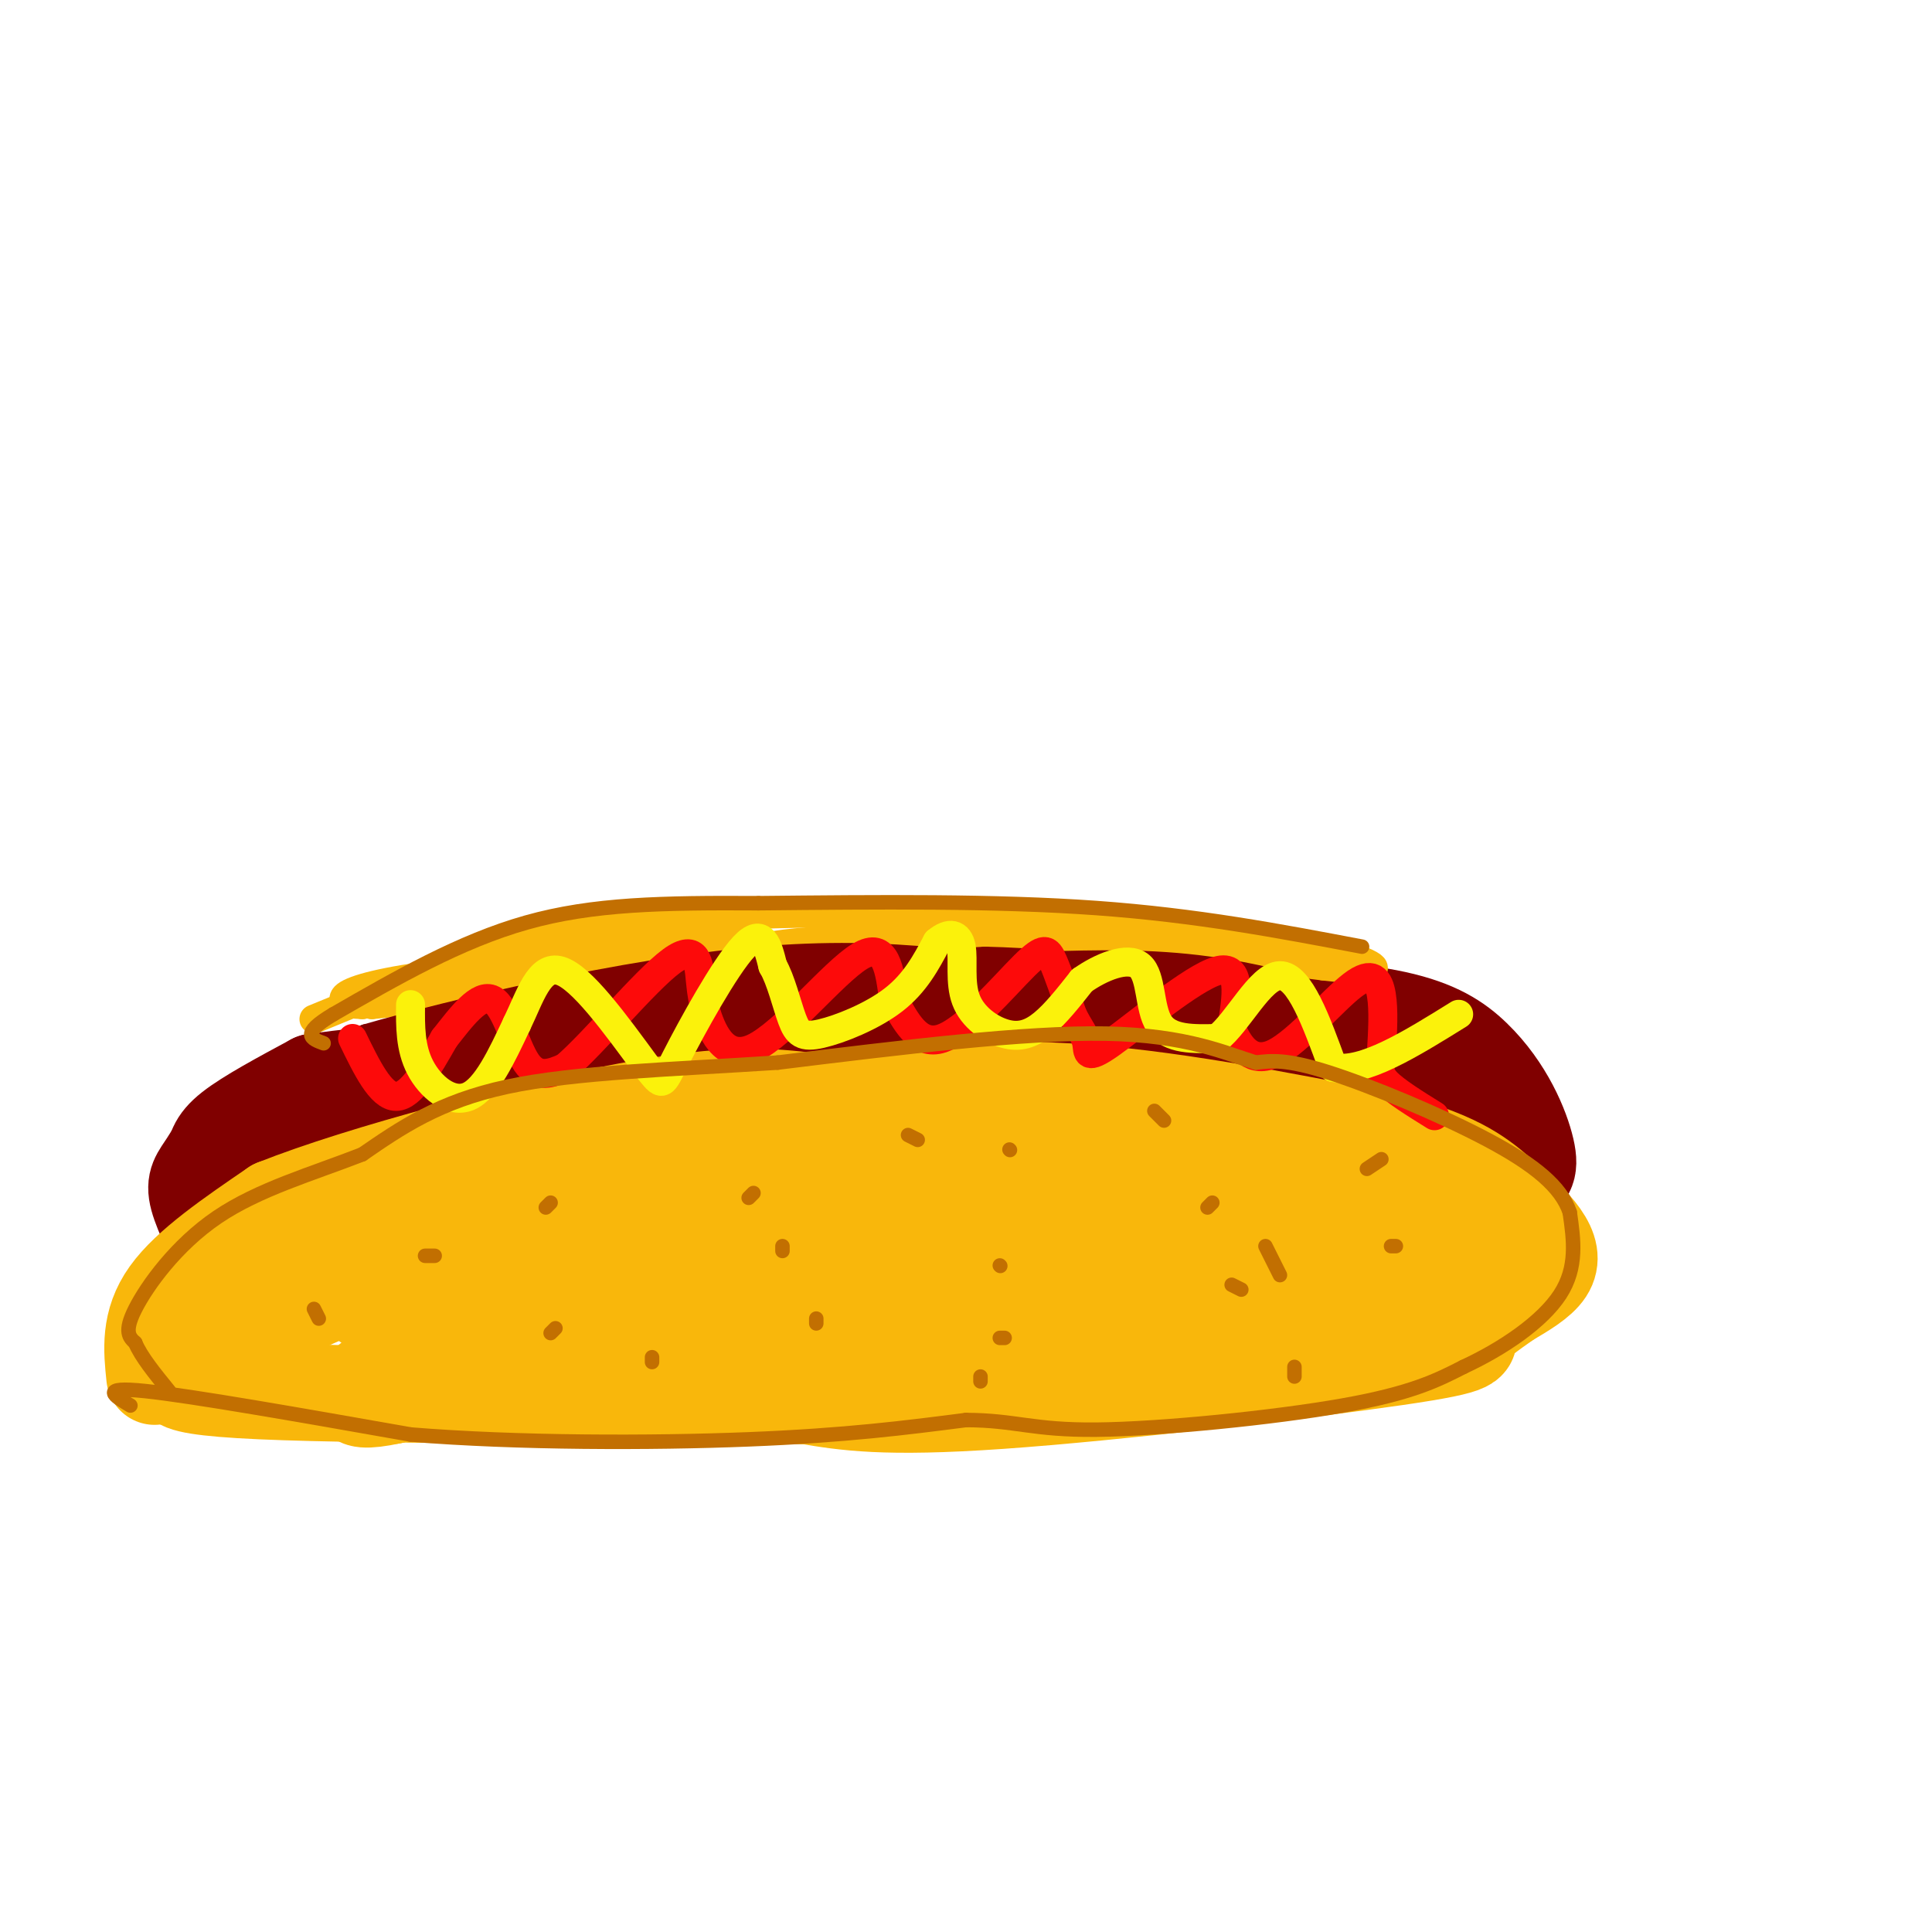 <svg viewBox='0 0 400 400' version='1.1' xmlns='http://www.w3.org/2000/svg' xmlns:xlink='http://www.w3.org/1999/xlink'><g fill='none' stroke='#800000' stroke-width='20' stroke-linecap='round' stroke-linejoin='round'><path d='M62,226c0.000,0.000 185.000,-17.000 185,-17'/><path d='M247,209c41.079,-1.430 51.275,3.495 58,10c6.725,6.505 9.978,14.589 11,19c1.022,4.411 -0.186,5.149 -3,7c-2.814,1.851 -7.232,4.815 -17,7c-9.768,2.185 -24.884,3.593 -40,5'/><path d='M256,257c-19.244,1.711 -47.356,3.489 -77,4c-29.644,0.511 -60.822,-0.244 -92,-1'/><path d='M87,260c-19.744,-0.534 -23.103,-1.370 -28,-3c-4.897,-1.630 -11.333,-4.056 -14,-7c-2.667,-2.944 -1.564,-6.408 -1,-9c0.564,-2.592 0.590,-4.312 4,-7c3.410,-2.688 10.205,-6.344 17,-10'/><path d='M65,224c25.222,-3.467 79.778,-7.133 115,-8c35.222,-0.867 51.111,1.067 67,3'/><path d='M247,219c16.608,0.595 24.627,0.582 32,2c7.373,1.418 14.100,4.266 6,4c-8.100,-0.266 -31.029,-3.648 -62,-3c-30.971,0.648 -69.986,5.324 -109,10'/><path d='M114,232c-35.286,3.226 -69.000,6.292 -53,7c16.000,0.708 81.714,-0.940 122,-3c40.286,-2.060 55.143,-4.530 70,-7'/><path d='M253,229c24.583,-0.631 51.042,1.292 39,4c-12.042,2.708 -62.583,6.202 -101,8c-38.417,1.798 -64.708,1.899 -91,2'/><path d='M100,243c-21.494,0.683 -29.730,1.389 -29,3c0.730,1.611 10.427,4.126 29,6c18.573,1.874 46.021,3.107 78,2c31.979,-1.107 68.490,-4.553 105,-8'/><path d='M283,246c21.595,-3.500 23.083,-8.250 16,-9c-7.083,-0.750 -22.738,2.500 -46,2c-23.262,-0.500 -54.131,-4.750 -85,-9'/><path d='M168,230c-25.889,-2.511 -48.111,-4.289 -66,-4c-17.889,0.289 -31.444,2.644 -45,5'/><path d='M57,231c-9.931,2.795 -12.258,7.282 -14,10c-1.742,2.718 -2.900,3.667 -2,7c0.900,3.333 3.858,9.051 5,12c1.142,2.949 0.469,3.128 10,4c9.531,0.872 29.265,2.436 49,4'/><path d='M105,268c24.511,1.022 61.289,1.578 93,0c31.711,-1.578 58.356,-5.289 85,-9'/><path d='M283,259c17.000,-2.500 17.000,-4.250 17,-6'/></g>
<g fill='none' stroke='#F9B70B' stroke-width='20' stroke-linecap='round' stroke-linejoin='round'><path d='M32,285c-0.583,-5.583 -1.167,-11.167 3,-17c4.167,-5.833 13.083,-11.917 22,-18'/><path d='M57,250c17.956,-7.156 51.844,-16.044 73,-20c21.156,-3.956 29.578,-2.978 38,-2'/><path d='M168,228c14.800,-1.200 32.800,-3.200 53,-2c20.200,1.200 42.600,5.600 65,10'/><path d='M286,236c14.987,3.585 19.955,7.549 24,11c4.045,3.451 7.166,6.391 9,9c1.834,2.609 2.381,4.888 1,7c-1.381,2.112 -4.691,4.056 -8,6'/><path d='M312,269c-3.321,2.357 -7.622,5.250 -8,7c-0.378,1.750 3.167,2.356 -15,5c-18.167,2.644 -58.048,7.327 -82,9c-23.952,1.673 -31.976,0.337 -40,-1'/><path d='M167,289c-30.933,-0.111 -88.267,0.111 -113,-1c-24.733,-1.111 -16.867,-3.556 -9,-6'/><path d='M45,282c-3.226,-0.881 -6.792,-0.083 3,-5c9.792,-4.917 32.940,-15.548 54,-23c21.060,-7.452 40.030,-11.726 59,-16'/><path d='M161,238c22.579,-4.801 49.526,-8.802 25,-3c-24.526,5.802 -100.526,21.408 -128,28c-27.474,6.592 -6.421,4.169 7,2c13.421,-2.169 19.211,-4.085 25,-6'/><path d='M90,259c14.857,-3.946 39.498,-10.810 60,-12c20.502,-1.190 36.864,3.293 47,4c10.136,0.707 14.045,-2.363 20,-5c5.955,-2.637 13.957,-4.841 -5,-2c-18.957,2.841 -64.873,10.726 -95,17c-30.127,6.274 -44.465,10.935 -30,9c14.465,-1.935 57.732,-10.468 101,-19'/><path d='M188,251c25.135,-2.422 37.471,1.023 38,4c0.529,2.977 -10.751,5.485 -30,6c-19.249,0.515 -46.469,-0.962 -76,1c-29.531,1.962 -61.374,7.363 -34,9c27.374,1.637 113.966,-0.489 133,-2c19.034,-1.511 -29.491,-2.407 -50,-3c-20.509,-0.593 -13.003,-0.884 -23,3c-9.997,3.884 -37.499,11.942 -65,20'/><path d='M81,289c-11.032,2.361 -6.113,-1.738 -3,-4c3.113,-2.262 4.420,-2.689 11,-7c6.580,-4.311 18.432,-12.506 53,-15c34.568,-2.494 91.852,0.713 106,1c14.148,0.287 -14.840,-2.347 -42,0c-27.160,2.347 -52.493,9.673 -58,10c-5.507,0.327 8.813,-6.345 16,-12c7.187,-5.655 7.243,-10.292 23,-9c15.757,1.292 47.216,8.512 54,11c6.784,2.488 -11.108,0.244 -29,-2'/><path d='M212,262c-11.837,-1.095 -26.930,-2.834 -34,-4c-7.070,-1.166 -6.116,-1.760 -1,-5c5.116,-3.240 14.393,-9.125 21,-12c6.607,-2.875 10.542,-2.741 20,-1c9.458,1.741 24.438,5.087 33,8c8.562,2.913 10.706,5.393 12,8c1.294,2.607 1.739,5.342 2,7c0.261,1.658 0.337,2.238 -11,5c-11.337,2.762 -34.087,7.706 -39,1c-4.913,-6.706 8.010,-25.062 20,-31c11.990,-5.938 23.045,0.541 34,6c10.955,5.459 21.808,9.897 25,13c3.192,3.103 -1.277,4.870 -3,7c-1.723,2.130 -0.699,4.622 -16,4c-15.301,-0.622 -46.927,-4.360 -58,-7c-11.073,-2.640 -1.592,-4.183 8,-5c9.592,-0.817 19.296,-0.909 29,-1'/><path d='M254,255c12.137,0.340 27.981,1.691 36,3c8.019,1.309 8.215,2.577 9,4c0.785,1.423 2.160,3.000 -6,5c-8.160,2.000 -25.853,4.424 -36,5c-10.147,0.576 -12.746,-0.694 -16,-2c-3.254,-1.306 -7.162,-2.647 -8,-5c-0.838,-2.353 1.395,-5.719 14,-8c12.605,-2.281 35.584,-3.478 33,0c-2.584,3.478 -30.729,11.631 -46,15c-15.271,3.369 -17.666,1.955 -20,1c-2.334,-0.955 -4.605,-1.452 -4,-4c0.605,-2.548 4.086,-7.148 16,-9c11.914,-1.852 32.261,-0.958 27,2c-5.261,2.958 -36.131,7.979 -67,13'/><path d='M186,275c-15.500,1.500 -20.750,-1.250 -26,-4'/></g>
<g fill='none' stroke='#C26F01' stroke-width='3' stroke-linecap='round' stroke-linejoin='round'><path d='M65,271c0.000,0.000 1.000,2.000 1,2'/><path d='M114,249c0.000,0.000 -1.000,1.000 -1,1'/><path d='M115,275c0.000,0.000 -1.000,1.000 -1,1'/><path d='M88,260c0.000,0.000 2.000,0.000 2,0'/><path d='M156,247c0.000,0.000 -1.000,1.000 -1,1'/><path d='M169,274c0.000,0.000 0.000,-1.000 0,-1'/><path d='M207,262c0.000,0.000 0.100,0.100 0.1,0.1'/><path d='M209,238c0.000,0.000 0.100,0.100 0.1,0.1'/><path d='M251,249c0.000,0.000 -1.000,1.000 -1,1'/><path d='M255,266c0.000,0.000 2.000,1.000 2,1'/><path d='M289,258c0.000,0.000 -1.000,0.000 -1,0'/><path d='M286,240c0.000,0.000 -3.000,2.000 -3,2'/></g>
<g fill='none' stroke='#F9B70B' stroke-width='6' stroke-linecap='round' stroke-linejoin='round'><path d='M65,211c0.000,0.000 39.000,-16.000 39,-16'/><path d='M104,195c18.378,-4.000 44.822,-6.000 71,-6c26.178,0.000 52.089,2.000 78,4'/><path d='M253,193c19.467,2.178 29.133,5.622 31,7c1.867,1.378 -4.067,0.689 -10,0'/><path d='M274,200c-8.178,-0.978 -23.622,-3.422 -40,-4c-16.378,-0.578 -33.689,0.711 -51,2'/><path d='M183,198c-26.167,2.000 -66.083,6.000 -106,10'/><path d='M77,208c-4.929,-0.679 35.750,-7.375 63,-10c27.250,-2.625 41.071,-1.179 44,0c2.929,1.179 -5.036,2.089 -13,3'/><path d='M171,201c-7.144,1.462 -18.506,3.618 -29,3c-10.494,-0.618 -20.122,-4.011 -32,-3c-11.878,1.011 -26.006,6.426 -27,7c-0.994,0.574 11.144,-3.693 26,-5c14.856,-1.307 32.428,0.347 50,2'/><path d='M159,205c22.844,-1.289 54.956,-5.511 50,-6c-4.956,-0.489 -46.978,2.756 -89,6'/><path d='M120,205c-22.244,1.770 -33.354,3.196 -31,2c2.354,-1.196 18.172,-5.014 34,-5c15.828,0.014 31.665,3.861 46,4c14.335,0.139 27.167,-3.431 40,-7'/><path d='M209,199c12.532,-1.787 23.864,-2.755 14,-2c-9.864,0.755 -40.922,3.233 -58,2c-17.078,-1.233 -20.175,-6.178 -27,-6c-6.825,0.178 -17.379,5.479 -21,7c-3.621,1.521 -0.311,-0.740 3,-3'/><path d='M120,197c9.867,-1.291 33.033,-3.017 33,-4c-0.033,-0.983 -23.267,-1.222 -39,1c-15.733,2.222 -23.967,6.906 -21,8c2.967,1.094 17.133,-1.402 16,-1c-1.133,0.402 -17.567,3.701 -34,7'/><path d='M75,208c-6.869,-0.131 -7.042,-3.958 22,-7c29.042,-3.042 87.298,-5.298 110,-6c22.702,-0.702 9.851,0.149 -3,1'/><path d='M204,196c-7.408,-0.404 -24.429,-1.912 -37,-1c-12.571,0.912 -20.692,4.246 -14,4c6.692,-0.246 28.198,-4.070 45,-5c16.802,-0.930 28.901,1.035 41,3'/><path d='M239,197c8.500,1.000 9.250,2.000 10,3'/></g>
<g fill='none' stroke='#800000' stroke-width='6' stroke-linecap='round' stroke-linejoin='round'><path d='M85,222c9.667,-4.917 19.333,-9.833 38,-13c18.667,-3.167 46.333,-4.583 74,-6'/><path d='M197,203c-8.578,1.333 -67.022,7.667 -80,10c-12.978,2.333 19.511,0.667 52,-1'/><path d='M169,212c22.590,-0.193 53.065,-0.175 57,-2c3.935,-1.825 -18.671,-5.491 -44,-4c-25.329,1.491 -53.380,8.140 -63,10c-9.620,1.860 -0.810,-1.070 8,-4'/><path d='M127,212c1.011,-1.573 -0.461,-3.504 22,-4c22.461,-0.496 68.855,0.443 67,0c-1.855,-0.443 -51.959,-2.270 -62,-4c-10.041,-1.730 19.979,-3.365 50,-5'/><path d='M204,199c18.836,0.410 40.925,3.935 39,4c-1.925,0.065 -27.864,-3.329 -42,-3c-14.136,0.329 -16.467,4.380 -22,6c-5.533,1.620 -14.266,0.810 -23,0'/><path d='M156,206c-8.798,-0.250 -19.292,-0.875 -39,3c-19.708,3.875 -48.631,12.250 -57,14c-8.369,1.750 3.815,-3.125 16,-8'/><path d='M76,215c17.467,-5.022 53.133,-13.578 81,-16c27.867,-2.422 47.933,1.289 68,5'/><path d='M225,204c21.774,1.798 42.208,3.792 46,3c3.792,-0.792 -9.060,-4.369 -21,-6c-11.940,-1.631 -22.970,-1.315 -34,-1'/><path d='M216,200c-16.489,0.022 -40.711,0.578 -56,2c-15.289,1.422 -21.644,3.711 -28,6'/></g>
<g fill='none' stroke='#FD0A0A' stroke-width='6' stroke-linecap='round' stroke-linejoin='round'><path d='M73,215c2.917,6.000 5.833,12.000 9,12c3.167,0.000 6.583,-6.000 10,-12'/><path d='M92,215c3.488,-4.429 7.208,-9.500 10,-8c2.792,1.500 4.655,9.571 7,13c2.345,3.429 5.173,2.214 8,1'/><path d='M117,221c5.869,-4.988 16.542,-17.958 22,-22c5.458,-4.042 5.702,0.845 6,4c0.298,3.155 0.649,4.577 1,6'/><path d='M146,209c1.190,3.976 3.667,10.917 10,8c6.333,-2.917 16.524,-15.690 22,-19c5.476,-3.310 6.238,2.845 7,9'/><path d='M185,207c2.400,4.062 4.901,9.718 10,8c5.099,-1.718 12.796,-10.809 17,-15c4.204,-4.191 4.915,-3.483 6,-1c1.085,2.483 2.542,6.742 4,11'/><path d='M222,210c1.337,2.783 2.678,4.241 3,6c0.322,1.759 -0.375,3.820 5,0c5.375,-3.820 16.821,-13.520 22,-15c5.179,-1.480 4.089,5.260 3,12'/><path d='M255,213c1.628,3.831 4.199,7.408 9,5c4.801,-2.408 11.831,-10.802 16,-14c4.169,-3.198 5.477,-1.199 6,2c0.523,3.199 0.262,7.600 0,12'/><path d='M286,218c-0.222,2.889 -0.778,4.111 1,6c1.778,1.889 5.889,4.444 10,7'/></g>
<g fill='none' stroke='#FBF20B' stroke-width='6' stroke-linecap='round' stroke-linejoin='round'><path d='M85,208c-0.044,4.489 -0.089,8.978 2,13c2.089,4.022 6.311,7.578 10,6c3.689,-1.578 6.844,-8.289 10,-15'/><path d='M107,212c2.756,-5.667 4.644,-12.333 9,-11c4.356,1.333 11.178,10.667 18,20'/><path d='M134,221c3.381,4.060 2.833,4.208 6,-2c3.167,-6.208 10.048,-18.774 14,-23c3.952,-4.226 4.976,-0.113 6,4'/><path d='M160,200c1.681,2.855 2.884,7.992 4,11c1.116,3.008 2.147,3.887 6,3c3.853,-0.887 10.530,-3.539 15,-7c4.470,-3.461 6.735,-7.730 9,-12'/><path d='M194,195c2.567,-2.183 4.483,-1.640 5,1c0.517,2.640 -0.367,7.378 1,11c1.367,3.622 4.983,6.129 8,7c3.017,0.871 5.433,0.106 8,-2c2.567,-2.106 5.283,-5.553 8,-9'/><path d='M224,203c3.857,-2.750 9.500,-5.125 12,-3c2.500,2.125 1.857,8.750 4,12c2.143,3.250 7.071,3.125 12,3'/><path d='M252,215c4.267,-3.267 8.933,-12.933 13,-13c4.067,-0.067 7.533,9.467 11,19'/><path d='M276,221c6.167,1.333 16.083,-4.833 26,-11'/></g>
<g fill='none' stroke='#C26F01' stroke-width='3' stroke-linecap='round' stroke-linejoin='round'><path d='M27,291c-3.333,-2.000 -6.667,-4.000 3,-3c9.667,1.000 32.333,5.000 55,9'/><path d='M85,297c22.111,1.800 49.889,1.800 70,1c20.111,-0.800 32.556,-2.400 45,-4'/><path d='M200,294c10.333,0.036 13.667,2.125 27,2c13.333,-0.125 36.667,-2.464 51,-5c14.333,-2.536 19.667,-5.268 25,-8'/><path d='M303,283c8.244,-3.822 16.356,-9.378 20,-15c3.644,-5.622 2.822,-11.311 2,-17'/><path d='M325,251c-1.750,-5.214 -7.125,-9.750 -17,-15c-9.875,-5.250 -24.250,-11.214 -33,-14c-8.750,-2.786 -11.875,-2.393 -15,-2'/><path d='M260,220c-6.200,-1.911 -14.200,-5.689 -31,-6c-16.800,-0.311 -42.400,2.844 -68,6'/><path d='M161,220c-21.689,1.422 -41.911,1.978 -56,5c-14.089,3.022 -22.044,8.511 -30,14'/><path d='M75,239c-10.417,4.060 -21.458,7.208 -30,13c-8.542,5.792 -14.583,14.226 -17,19c-2.417,4.774 -1.208,5.887 0,7'/><path d='M28,278c1.167,2.833 4.083,6.417 7,10'/><path d='M282,196c-17.083,-3.250 -34.167,-6.500 -55,-8c-20.833,-1.500 -45.417,-1.250 -70,-1'/><path d='M157,187c-19.778,-0.111 -34.222,0.111 -48,4c-13.778,3.889 -26.889,11.444 -40,19'/><path d='M69,210c-7.000,4.167 -4.500,5.083 -2,6'/><path d='M135,281c0.000,0.000 0.000,1.000 0,1'/><path d='M208,277c0.000,0.000 -1.000,0.000 -1,0'/><path d='M162,258c0.000,0.000 0.000,1.000 0,1'/><path d='M188,235c0.000,0.000 2.000,1.000 2,1'/><path d='M239,230c0.000,0.000 2.000,2.000 2,2'/><path d='M262,258c0.000,0.000 3.000,6.000 3,6'/><path d='M268,283c0.000,0.000 0.000,2.000 0,2'/><path d='M203,285c0.000,0.000 0.000,1.000 0,1'/></g>
</svg>